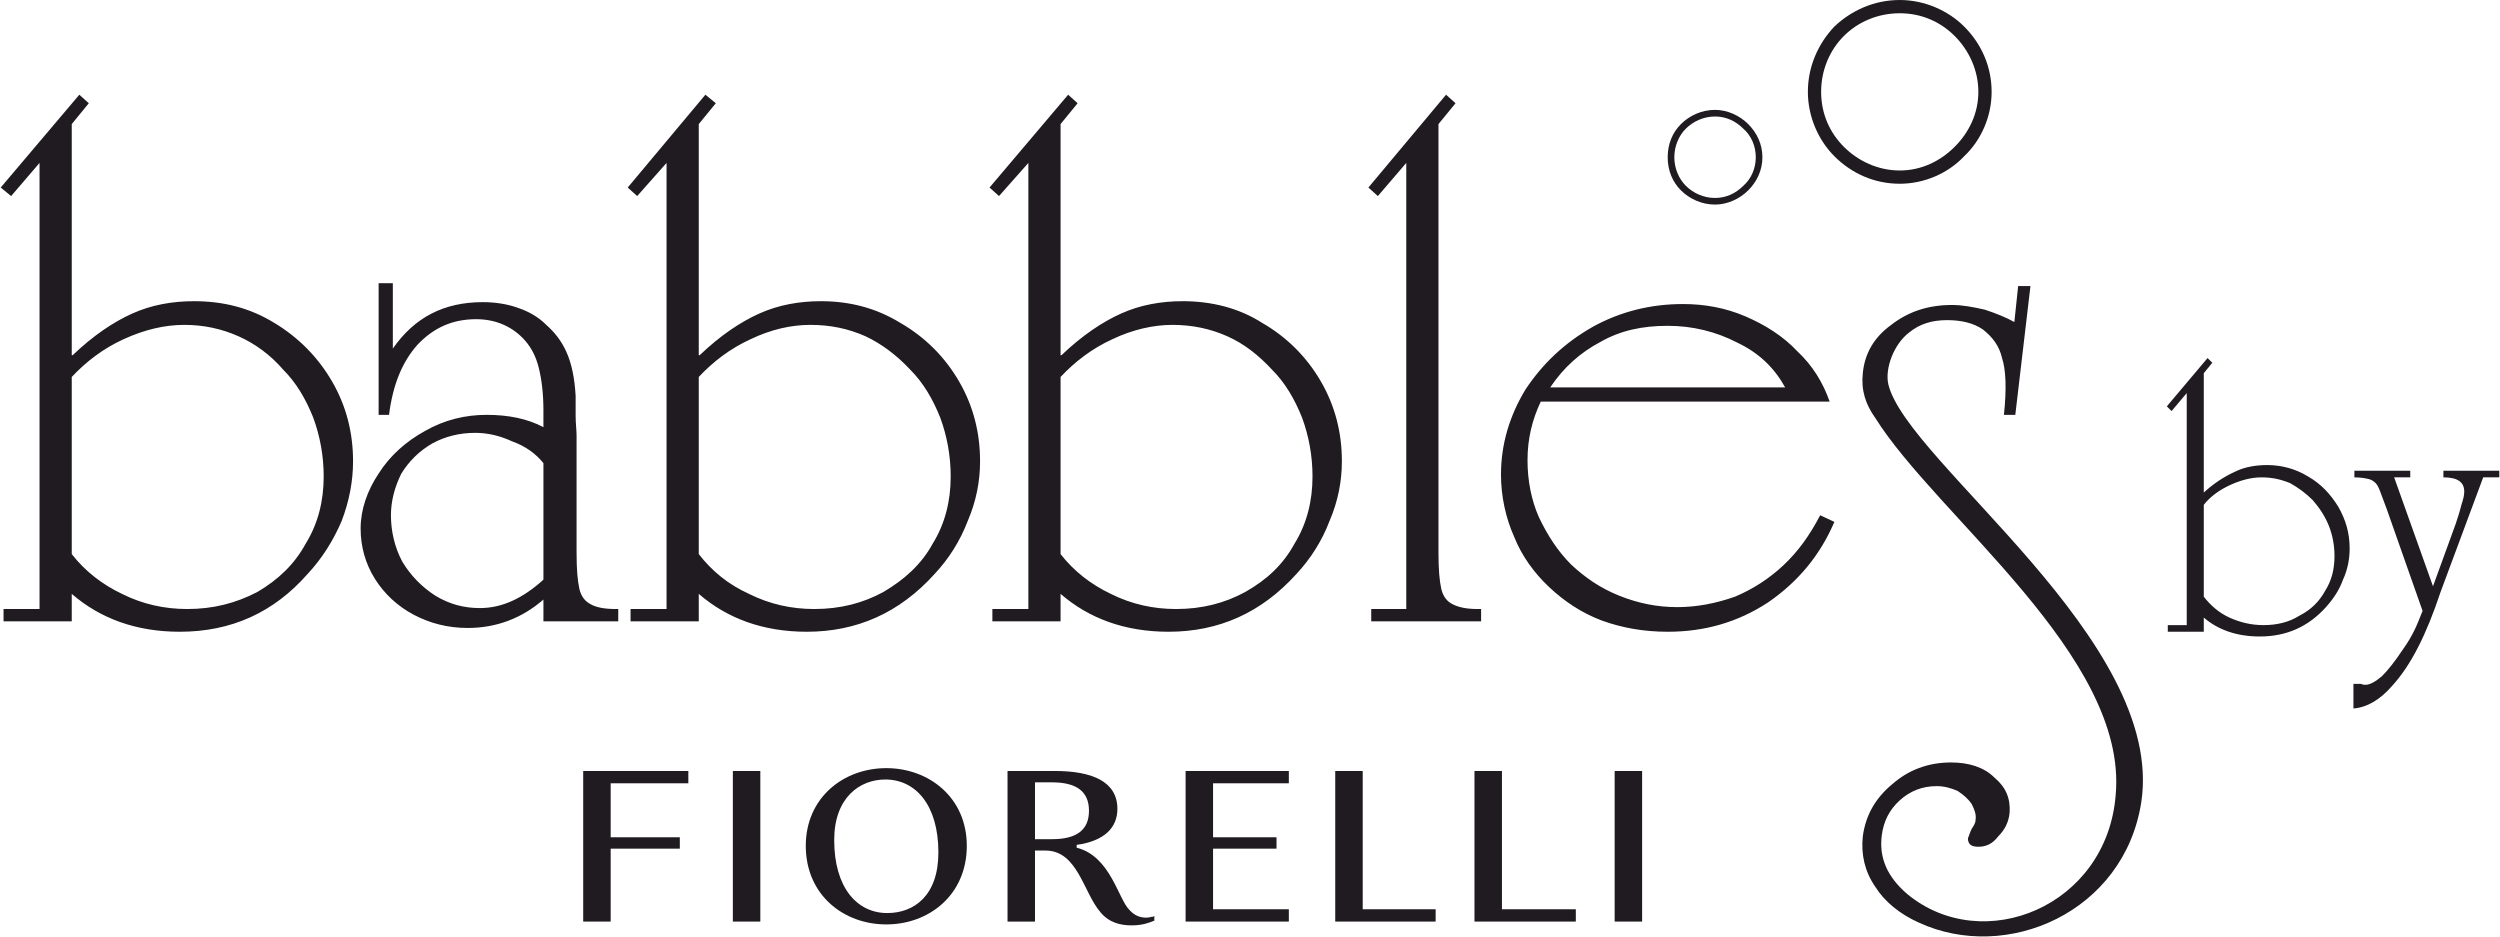<?xml version="1.0" encoding="UTF-8"?> <!-- Creator: CorelDRAW 2020 (64-Bit) --> <svg xmlns="http://www.w3.org/2000/svg" xmlns:xlink="http://www.w3.org/1999/xlink" xmlns:xodm="http://www.corel.com/coreldraw/odm/2003" xml:space="preserve" width="814px" height="305px" style="shape-rendering:geometricPrecision; text-rendering:geometricPrecision; image-rendering:optimizeQuality; fill-rule:evenodd; clip-rule:evenodd" viewBox="0 0 26.38 9.89"> <defs> <style type="text/css"> <![CDATA[ .fil0 {fill:#1F1B20} .fil1 {fill:#1F1B20;fill-rule:nonzero} ]]> </style> </defs> <g id="Слой_x0020_1">  <g id="_3049532050432"> <path class="fil0" d="M0.75 3.75l0.01 0c0.22,-0.21 0.43,-0.35 0.63,-0.44 0.2,-0.09 0.42,-0.13 0.65,-0.13 0.31,0 0.59,0.07 0.85,0.23 0.25,0.15 0.46,0.36 0.61,0.62 0.15,0.26 0.22,0.54 0.22,0.84 0,0.21 -0.04,0.42 -0.12,0.63 -0.09,0.21 -0.21,0.4 -0.36,0.56 -0.36,0.41 -0.81,0.61 -1.35,0.61 -0.46,0 -0.84,-0.14 -1.14,-0.4l0 0.29 -0.72 0 0 -0.13 0.38 0 0 -4.71 -0.3 0.35 -0.11 -0.09 0.83 -0.98 0.1 0.09 -0.18 0.22 0 2.44zm25.46 1.29l-0.45 1.21c-0.15,0.45 -0.31,0.77 -0.51,0.99 -0.13,0.15 -0.27,0.23 -0.41,0.24l0 -0.26 0.08 0c0.02,0.01 0.03,0.01 0.05,0.01 0.04,0 0.1,-0.03 0.17,-0.09 0.07,-0.07 0.14,-0.16 0.22,-0.28 0.05,-0.07 0.1,-0.15 0.14,-0.24 0.04,-0.09 0.06,-0.15 0.07,-0.17l-0.38 -1.08 -0.03 -0.08c-0.03,-0.08 -0.05,-0.14 -0.07,-0.17 -0.02,-0.03 -0.05,-0.05 -0.08,-0.06 -0.04,-0.01 -0.09,-0.02 -0.16,-0.02l0 -0.07 0.59 0 0 0.07 -0.17 0 0.41 1.15 0.24 -0.66c0.02,-0.06 0.04,-0.12 0.06,-0.2 0.02,-0.06 0.03,-0.1 0.03,-0.14 0,-0.1 -0.07,-0.15 -0.22,-0.15l0 -0.07 0.59 0 0 0.07 -0.17 0zm-2.95 0.17l0 -0.01c0.11,-0.1 0.22,-0.17 0.33,-0.22 0.1,-0.05 0.22,-0.07 0.34,-0.07 0.15,0 0.3,0.04 0.43,0.12 0.14,0.08 0.24,0.19 0.32,0.32 0.08,0.14 0.12,0.28 0.12,0.44 0,0.11 -0.02,0.22 -0.07,0.33 -0.04,0.11 -0.1,0.2 -0.18,0.29 -0.19,0.21 -0.42,0.31 -0.7,0.31 -0.24,0 -0.44,-0.07 -0.59,-0.2l0 0.15 -0.38 0 0 -0.07 0.2 0 0 -2.45 -0.16 0.19 -0.05 -0.05 0.43 -0.51 0.05 0.05 -0.09 0.11 0 1.27zm0 0.12l0 0.97c0.07,0.09 0.16,0.17 0.27,0.22 0.11,0.05 0.23,0.08 0.36,0.08 0.14,0 0.27,-0.03 0.38,-0.1 0.12,-0.06 0.21,-0.15 0.27,-0.26 0.07,-0.11 0.1,-0.23 0.1,-0.37 0,-0.11 -0.02,-0.22 -0.06,-0.32 -0.04,-0.1 -0.1,-0.19 -0.17,-0.27 -0.07,-0.07 -0.15,-0.13 -0.24,-0.18 -0.1,-0.04 -0.19,-0.06 -0.3,-0.06 -0.11,0 -0.22,0.03 -0.33,0.08 -0.11,0.05 -0.21,0.12 -0.28,0.21zm-1.99 -0.95l-0.12 0c0.03,-0.28 0.02,-0.48 -0.02,-0.6 -0.03,-0.13 -0.1,-0.22 -0.2,-0.3 -0.1,-0.07 -0.23,-0.1 -0.38,-0.1 -0.16,0 -0.29,0.04 -0.4,0.13 -0.16,0.12 -0.26,0.38 -0.22,0.55 0.2,0.82 2.93,2.7 2.67,4.41 -0.18,1.16 -1.42,1.7 -2.35,1.27 -0.2,-0.09 -0.36,-0.22 -0.46,-0.38 -0.11,-0.16 -0.15,-0.34 -0.13,-0.53 0.03,-0.22 0.13,-0.4 0.31,-0.55 0.17,-0.15 0.38,-0.23 0.62,-0.23 0.19,0 0.35,0.05 0.46,0.16 0.12,0.1 0.17,0.22 0.16,0.37 -0.01,0.1 -0.05,0.18 -0.12,0.25 -0.06,0.08 -0.13,0.11 -0.21,0.11 -0.08,0 -0.11,-0.03 -0.11,-0.09 0.01,-0.02 0.02,-0.06 0.04,-0.1 0.02,-0.03 0.04,-0.06 0.04,-0.09 0.01,-0.06 -0.01,-0.11 -0.04,-0.17 -0.04,-0.06 -0.09,-0.1 -0.15,-0.14 -0.07,-0.03 -0.14,-0.05 -0.22,-0.05 -0.15,0 -0.28,0.05 -0.39,0.15 -0.11,0.1 -0.17,0.22 -0.19,0.37 -0.03,0.24 0.06,0.44 0.27,0.62 0.8,0.66 2.11,0.13 2.2,-1.05 0.13,-1.46 -1.89,-2.94 -2.54,-3.98 -0.1,-0.14 -0.15,-0.29 -0.13,-0.47 0.02,-0.21 0.12,-0.38 0.3,-0.51 0.18,-0.14 0.39,-0.21 0.64,-0.21 0.11,0 0.22,0.02 0.35,0.05 0.12,0.04 0.22,0.08 0.31,0.13l0.04 -0.38 0.13 0 -0.16 1.36zm-1.96 -0.14l-3.05 0c-0.09,0.19 -0.14,0.39 -0.14,0.62 0,0.21 0.04,0.42 0.12,0.6 0.09,0.19 0.2,0.36 0.34,0.5 0.15,0.14 0.31,0.25 0.51,0.33 0.2,0.08 0.4,0.12 0.61,0.12 0.21,0 0.41,-0.04 0.61,-0.11 0.19,-0.08 0.36,-0.19 0.51,-0.33 0.16,-0.15 0.28,-0.32 0.39,-0.53l0.15 0.07c-0.15,0.35 -0.38,0.63 -0.7,0.85 -0.32,0.21 -0.67,0.31 -1.06,0.31 -0.25,0 -0.48,-0.04 -0.7,-0.12 -0.21,-0.08 -0.39,-0.2 -0.55,-0.35 -0.16,-0.15 -0.29,-0.33 -0.37,-0.53 -0.09,-0.2 -0.14,-0.43 -0.14,-0.66 0,-0.32 0.09,-0.62 0.26,-0.9 0.18,-0.27 0.41,-0.49 0.71,-0.66 0.29,-0.16 0.61,-0.24 0.95,-0.24 0.23,0 0.45,0.04 0.66,0.13 0.21,0.09 0.4,0.21 0.55,0.37 0.16,0.15 0.27,0.33 0.34,0.53zm-0.47 -0.15c-0.11,-0.2 -0.27,-0.36 -0.5,-0.47 -0.23,-0.12 -0.48,-0.18 -0.74,-0.18 -0.27,0 -0.5,0.05 -0.71,0.17 -0.21,0.11 -0.39,0.27 -0.53,0.48l2.48 0zm-3.66 -2.78l0 4.53c0,0.17 0.01,0.29 0.03,0.38 0.02,0.08 0.06,0.13 0.12,0.16 0.06,0.03 0.14,0.05 0.26,0.05l0.04 0 0 0.13 -1.16 0 0 -0.13 0.37 0 0 -4.71 -0.3 0.35 -0.1 -0.09 0.82 -0.98 0.1 0.09 -0.18 0.22zm-3.99 2.44l0.01 0c0.22,-0.21 0.43,-0.35 0.63,-0.44 0.2,-0.09 0.42,-0.13 0.65,-0.13 0.3,0 0.59,0.07 0.84,0.23 0.26,0.15 0.47,0.36 0.62,0.62 0.15,0.26 0.22,0.54 0.22,0.84 0,0.21 -0.04,0.42 -0.13,0.63 -0.08,0.21 -0.2,0.4 -0.35,0.56 -0.37,0.41 -0.82,0.61 -1.35,0.61 -0.46,0 -0.84,-0.14 -1.14,-0.4l0 0.29 -0.72 0 0 -0.13 0.38 0 0 -4.71 -0.31 0.35 -0.1 -0.09 0.83 -0.98 0.1 0.09 -0.18 0.22 0 2.44zm0 0.23l0 1.87c0.14,0.18 0.32,0.32 0.53,0.42 0.22,0.11 0.45,0.16 0.69,0.16 0.27,0 0.51,-0.06 0.73,-0.18 0.23,-0.13 0.4,-0.29 0.52,-0.51 0.13,-0.21 0.19,-0.45 0.19,-0.71 0,-0.22 -0.04,-0.43 -0.11,-0.62 -0.08,-0.2 -0.18,-0.37 -0.32,-0.51 -0.14,-0.15 -0.29,-0.27 -0.47,-0.35 -0.18,-0.08 -0.37,-0.12 -0.58,-0.12 -0.2,0 -0.42,0.05 -0.63,0.15 -0.22,0.1 -0.4,0.24 -0.55,0.4zm-3.82 -0.23l0.01 0c0.22,-0.21 0.43,-0.35 0.63,-0.44 0.2,-0.09 0.42,-0.13 0.65,-0.13 0.3,0 0.58,0.07 0.84,0.23 0.26,0.15 0.47,0.36 0.62,0.62 0.15,0.26 0.22,0.54 0.22,0.84 0,0.21 -0.04,0.42 -0.13,0.63 -0.08,0.21 -0.2,0.4 -0.35,0.56 -0.37,0.41 -0.82,0.61 -1.35,0.61 -0.46,0 -0.84,-0.14 -1.14,-0.4l0 0.29 -0.72 0 0 -0.13 0.38 0 0 -4.71 -0.31 0.35 -0.1 -0.09 0.82 -0.98 0.11 0.09 -0.18 0.22 0 2.44zm0 0.23l0 1.87c0.14,0.18 0.31,0.32 0.53,0.42 0.22,0.11 0.45,0.16 0.69,0.16 0.27,0 0.51,-0.06 0.73,-0.18 0.22,-0.13 0.4,-0.29 0.52,-0.51 0.13,-0.21 0.19,-0.45 0.19,-0.71 0,-0.22 -0.04,-0.43 -0.11,-0.62 -0.08,-0.2 -0.18,-0.37 -0.32,-0.51 -0.14,-0.15 -0.3,-0.27 -0.47,-0.35 -0.18,-0.08 -0.37,-0.12 -0.58,-0.12 -0.21,0 -0.42,0.05 -0.63,0.15 -0.22,0.1 -0.4,0.24 -0.55,0.4zm-1.64 0.53l0 -0.09 0 -0.09c0,-0.18 -0.02,-0.33 -0.05,-0.45 -0.03,-0.12 -0.08,-0.21 -0.14,-0.28 -0.13,-0.15 -0.31,-0.23 -0.52,-0.23 -0.25,0 -0.45,0.09 -0.62,0.27 -0.16,0.18 -0.26,0.42 -0.3,0.74l-0.11 0 0 -1.39 0.15 0 0 0.69c0.23,-0.33 0.54,-0.49 0.95,-0.49 0.13,0 0.26,0.02 0.37,0.06 0.12,0.04 0.22,0.1 0.3,0.18 0.09,0.08 0.16,0.17 0.21,0.28 0.06,0.13 0.09,0.29 0.1,0.47l0 0.21c0,0.08 0.01,0.15 0.01,0.21l0 1.24c0,0.17 0.01,0.29 0.03,0.38 0.02,0.08 0.06,0.13 0.12,0.16 0.05,0.03 0.14,0.05 0.26,0.05l0.03 0 0 0.13 -0.79 0 0 -0.23c-0.23,0.2 -0.5,0.3 -0.8,0.3 -0.21,0 -0.4,-0.05 -0.57,-0.14 -0.17,-0.09 -0.31,-0.22 -0.41,-0.38 -0.1,-0.16 -0.15,-0.34 -0.15,-0.53 0,-0.2 0.07,-0.4 0.19,-0.58 0.12,-0.19 0.29,-0.34 0.49,-0.45 0.21,-0.12 0.43,-0.17 0.65,-0.17 0.23,0 0.43,0.04 0.6,0.13zm0 0.38c-0.08,-0.1 -0.19,-0.18 -0.33,-0.23 -0.13,-0.06 -0.26,-0.09 -0.39,-0.09 -0.17,0 -0.32,0.04 -0.45,0.11 -0.14,0.08 -0.25,0.19 -0.33,0.32 -0.07,0.14 -0.11,0.29 -0.11,0.44 0,0.17 0.04,0.34 0.12,0.49 0.09,0.15 0.21,0.27 0.35,0.36 0.15,0.09 0.3,0.13 0.47,0.13 0.23,0 0.45,-0.1 0.67,-0.3l0 -1.23zm-4.98 -0.91l0 1.87c0.14,0.18 0.32,0.32 0.53,0.42 0.22,0.11 0.45,0.16 0.69,0.16 0.27,0 0.51,-0.06 0.74,-0.18 0.22,-0.13 0.39,-0.29 0.51,-0.51 0.13,-0.21 0.19,-0.45 0.19,-0.71 0,-0.22 -0.04,-0.43 -0.11,-0.62 -0.08,-0.2 -0.18,-0.37 -0.32,-0.51 -0.13,-0.15 -0.29,-0.27 -0.47,-0.35 -0.18,-0.08 -0.37,-0.12 -0.57,-0.12 -0.21,0 -0.42,0.05 -0.64,0.15 -0.22,0.1 -0.4,0.24 -0.55,0.4z"></path> <path class="fil1" d="M15.56 8.14l0.29 0 0 1.46 0.78 0 0 0.13 -1.07 0 0 -1.59z"></path> <path class="fil1" d="M12.15 9.68c-0.03,0.01 -0.14,0.03 -0.23,-0.07 -0.12,-0.11 -0.2,-0.57 -0.56,-0.66l0 -0.03c0.29,-0.04 0.43,-0.18 0.43,-0.38 0,-0.29 -0.27,-0.4 -0.66,-0.4l-0.5 0 0 1.59 0.29 0 0 -0.75 0.11 0c0.34,0 0.4,0.44 0.58,0.65 0.09,0.11 0.21,0.14 0.33,0.14 0.12,0 0.19,-0.03 0.24,-0.05l0 -0.05c-0.01,0.01 -0.02,0.01 -0.03,0.01zm-1.23 -0.82l0 0 0 -0.6 0.18 0c0.25,0 0.39,0.09 0.39,0.3 0,0.21 -0.14,0.3 -0.39,0.3l-0.18 0z"></path> <path class="fil1" d="M6.15 8.14l1.11 0 0 0.13 -0.82 0 0 0.57 0.73 0 0 0.12 -0.73 0 0 0.77 -0.29 0 0 -1.59z"></path> <path class="fil1" d="M7.73 8.14l0.29 0 0 1.59 -0.29 0 0 -1.59z"></path> <path class="fil1" d="M8.5 8.93c0,-0.51 0.4,-0.82 0.85,-0.82 0.45,0 0.85,0.31 0.85,0.82 0,0.52 -0.4,0.83 -0.85,0.83 -0.45,0 -0.85,-0.31 -0.85,-0.83zm1.4 0.07l0 0c0,-0.5 -0.24,-0.77 -0.56,-0.77 -0.27,0 -0.54,0.19 -0.54,0.64 0,0.5 0.24,0.77 0.56,0.77 0.28,0 0.54,-0.18 0.54,-0.64z"></path> <path class="fil1" d="M12.51 8.14l1.09 0 0 0.13 -0.8 0 0 0.57 0.67 0 0 0.12 -0.67 0 0 0.64 0.8 0 0 0.13 -1.09 0 0 -1.59z"></path> <path class="fil1" d="M14.09 8.14l0.29 0 0 1.46 0.77 0 0 0.13 -1.06 0 0 -1.59z"></path> <path class="fil1" d="M17.04 8.14l0.29 0 0 1.59 -0.29 0 0 -1.59z"></path> <path class="fil1" d="M18.1 1.16c0.13,0 0.26,0.06 0.35,0.15 0.09,0.09 0.15,0.21 0.15,0.35 0,0.14 -0.06,0.26 -0.15,0.35 -0.09,0.09 -0.22,0.15 -0.35,0.15 -0.14,0 -0.27,-0.06 -0.36,-0.15 -0.09,-0.09 -0.14,-0.21 -0.14,-0.35 0,-0.14 0.05,-0.26 0.14,-0.35 0.09,-0.09 0.22,-0.15 0.36,-0.15zm0.3 0.2c-0.08,-0.08 -0.18,-0.13 -0.3,-0.13 -0.12,0 -0.23,0.05 -0.31,0.13 -0.07,0.07 -0.12,0.18 -0.12,0.3 0,0.12 0.05,0.23 0.12,0.3 0.08,0.08 0.19,0.13 0.31,0.13 0.12,0 0.22,-0.05 0.3,-0.13 0.08,-0.07 0.13,-0.18 0.13,-0.3 0,-0.12 -0.05,-0.23 -0.13,-0.3z"></path> <path class="fil1" d="M20.05 0c0.26,0 0.51,0.11 0.68,0.28 0.18,0.18 0.29,0.42 0.29,0.69 0,0.26 -0.11,0.51 -0.29,0.68 -0.17,0.18 -0.42,0.29 -0.68,0.29 -0.27,0 -0.51,-0.11 -0.69,-0.29 -0.17,-0.17 -0.28,-0.42 -0.28,-0.68 0,-0.27 0.11,-0.51 0.28,-0.69 0.18,-0.17 0.42,-0.28 0.69,-0.28zm0.58 0.38c-0.15,-0.15 -0.35,-0.24 -0.58,-0.24 -0.23,0 -0.44,0.09 -0.59,0.24 -0.15,0.15 -0.24,0.36 -0.24,0.59 0,0.23 0.09,0.43 0.24,0.58 0.15,0.15 0.36,0.25 0.59,0.25 0.23,0 0.43,-0.1 0.58,-0.25 0.15,-0.15 0.25,-0.35 0.25,-0.58 0,-0.23 -0.1,-0.44 -0.25,-0.59z"></path> </g> </g> </svg> 